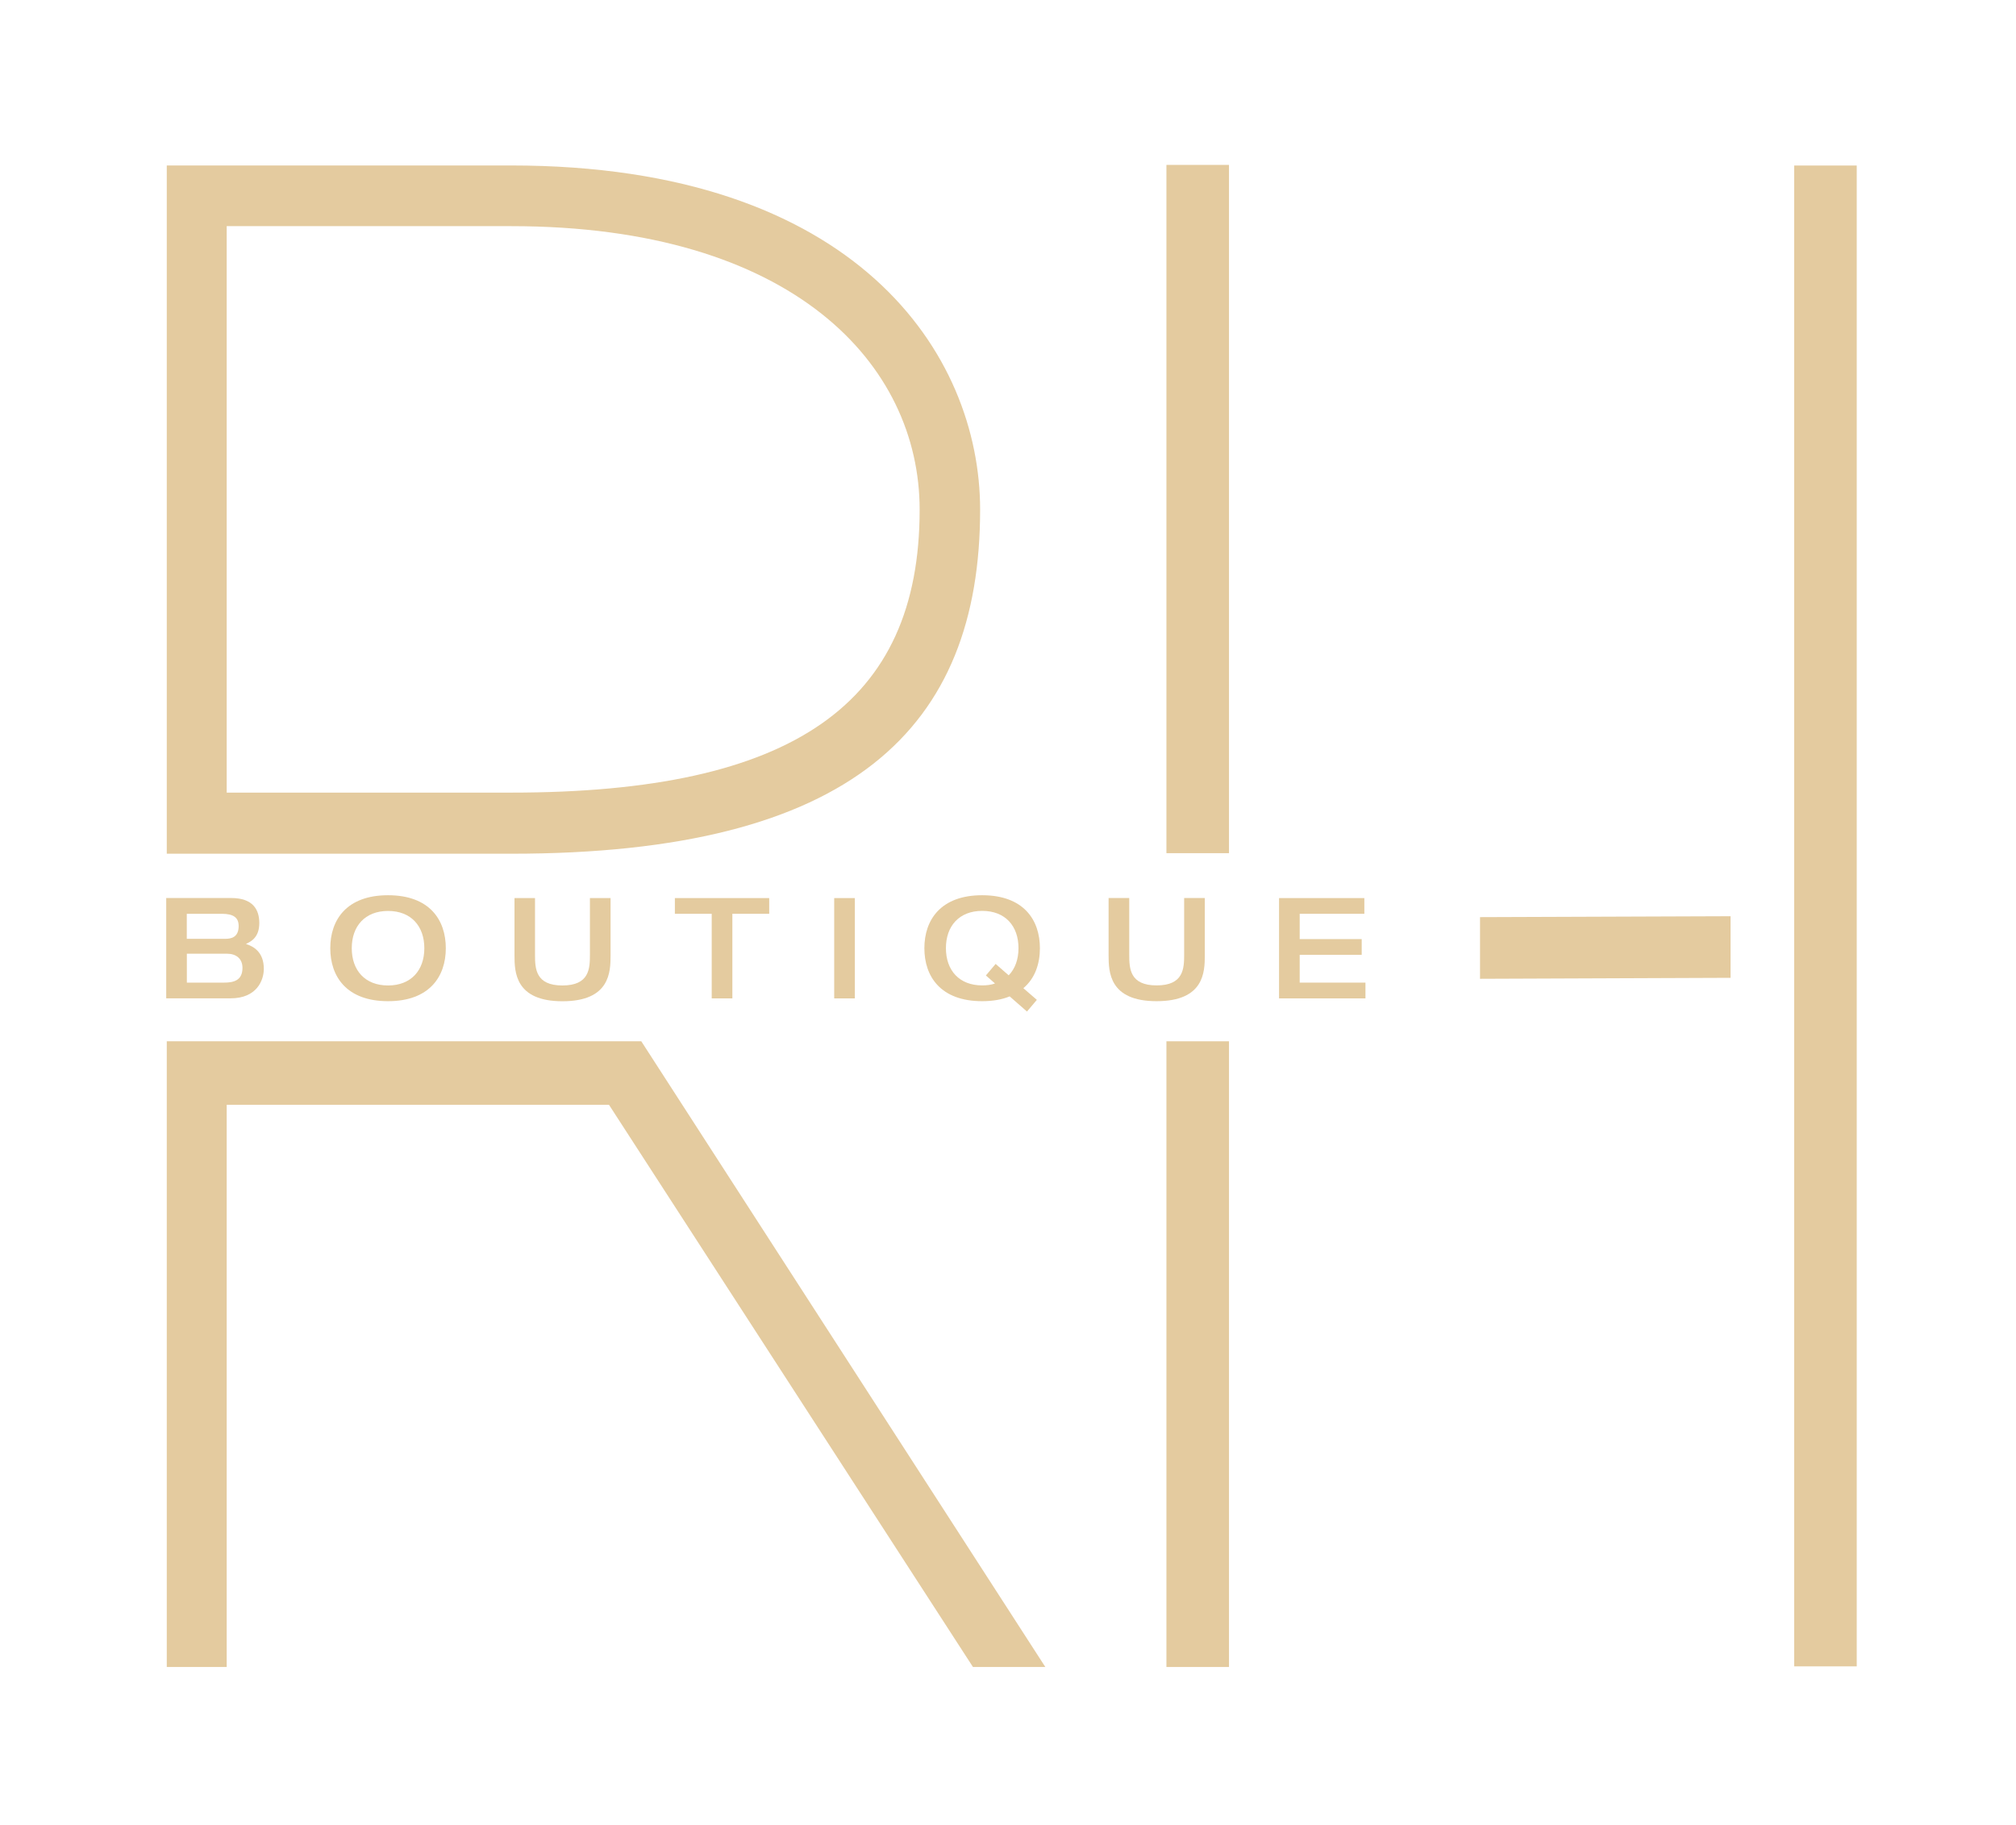<?xml version="1.0" encoding="UTF-8"?> <!-- Generator: Adobe Illustrator 24.1.0, SVG Export Plug-In . SVG Version: 6.00 Build 0) --> <svg xmlns="http://www.w3.org/2000/svg" xmlns:xlink="http://www.w3.org/1999/xlink" id="Layer_1" x="0px" y="0px" viewBox="0 0 290 262.5" style="enable-background:new 0 0 290 262.5;" xml:space="preserve"> <style type="text/css"> .st0{fill:#E4CB9F;} </style> <g> <g> <path class="st0" d="M140.99,73.3c0-22.39-17.81-49.5-67.47-49.5H23.99v99h49.53C122.61,122.81,140.99,104.72,140.99,73.3z M32.61,32.53h40.92c40.57,0,58.76,19.89,58.76,40.78c0,27.93-18.19,40.7-58.76,40.7H32.61V32.53z"></path> <polygon class="st0" points="92.24,149.79 92.24,149.78 23.99,149.78 23.99,239.78 32.61,239.78 32.61,158.91 87.6,158.91 139.96,239.78 150.37,239.78 92.25,149.78 "></polygon> <rect x="167.79" y="149.78" class="st0" width="9" height="90"></rect> <rect x="167.79" y="23.72" class="st0" width="9" height="99"></rect> <polygon class="st0" points="212.9,140.79 248.94,140.65 248.94,131.79 212.9,131.92 "></polygon> <rect x="258.09" y="23.81" class="st0" width="9" height="215.88"></rect> </g> <g> <path class="st0" d="M37.95,139.36c0-2.43-1.48-3.23-2.57-3.58c0.75-0.36,1.92-0.95,1.92-3.01c0-1.84-0.83-3.6-4.05-3.6h-9.34 v14.43h9.24C36.96,143.61,37.95,140.98,37.95,139.36z M26.88,131.44h5.02c1.72,0,2.43,0.57,2.43,1.76c0,1.64-1.09,1.84-1.92,1.84 h-5.54v-3.6H26.88z M26.88,141.34v-4.16h5.76c1.33,0,2.24,0.71,2.24,2.04c0,1.86-1.34,2.12-2.67,2.12H26.88z"></path> <path class="st0" d="M47.51,136.39c0,4.06,2.33,7.62,8.31,7.62c5.97,0,8.31-3.56,8.31-7.62s-2.33-7.62-8.31-7.62 C49.84,128.77,47.51,132.33,47.51,136.39z M61.04,136.39c0,3.17-1.9,5.36-5.22,5.36s-5.22-2.18-5.22-5.36 c0-3.17,1.9-5.36,5.22-5.36S61.04,133.22,61.04,136.39z"></path> <path class="st0" d="M74.01,129.18v8.23c0,2.38,0.08,6.61,6.9,6.61c6.84,0,6.92-4.22,6.92-6.61v-8.23h-2.97v8.14 c0,2-0.08,4.43-3.96,4.43c-3.86,0-3.94-2.43-3.94-4.43v-8.14H74.01z"></path> <polygon class="st0" points="105.35,143.61 105.35,131.44 110.65,131.44 110.65,129.18 97.08,129.18 97.08,131.44 102.38,131.44 102.38,143.61 "></polygon> <rect x="120" y="129.18" class="st0" width="2.97" height="14.43"></rect> <path class="st0" d="M149.59,136.39c0-4.06-2.33-7.62-8.31-7.62c-5.97,0-8.31,3.56-8.31,7.62s2.33,7.62,8.31,7.62 c1.56,0,2.87-0.24,3.96-0.69l2.49,2.18l1.42-1.68l-1.94-1.68C148.88,140.74,149.59,138.64,149.59,136.39z M145.1,140.29 l-1.88-1.64l-1.4,1.66l1.31,1.15c-0.53,0.2-1.17,0.28-1.84,0.28c-3.32,0-5.22-2.18-5.22-5.36c0-3.17,1.9-5.36,5.22-5.36 s5.22,2.18,5.22,5.36C146.51,138.01,146.01,139.36,145.1,140.29z"></path> <path class="st0" d="M173.31,137.4v-8.23h-2.97v8.14c0,2-0.08,4.43-3.96,4.43c-3.86,0-3.94-2.43-3.94-4.43v-8.14h-2.97v8.23 c0,2.38,0.08,6.61,6.9,6.61C173.23,144.01,173.31,139.79,173.31,137.4z"></path> <polygon class="st0" points="186.96,137.34 195.88,137.34 195.88,135.08 186.96,135.08 186.96,131.44 196.26,131.44 196.26,129.18 183.99,129.18 183.99,143.61 196.42,143.61 196.42,141.34 186.96,141.34 "></polygon> </g> </g> </svg> 